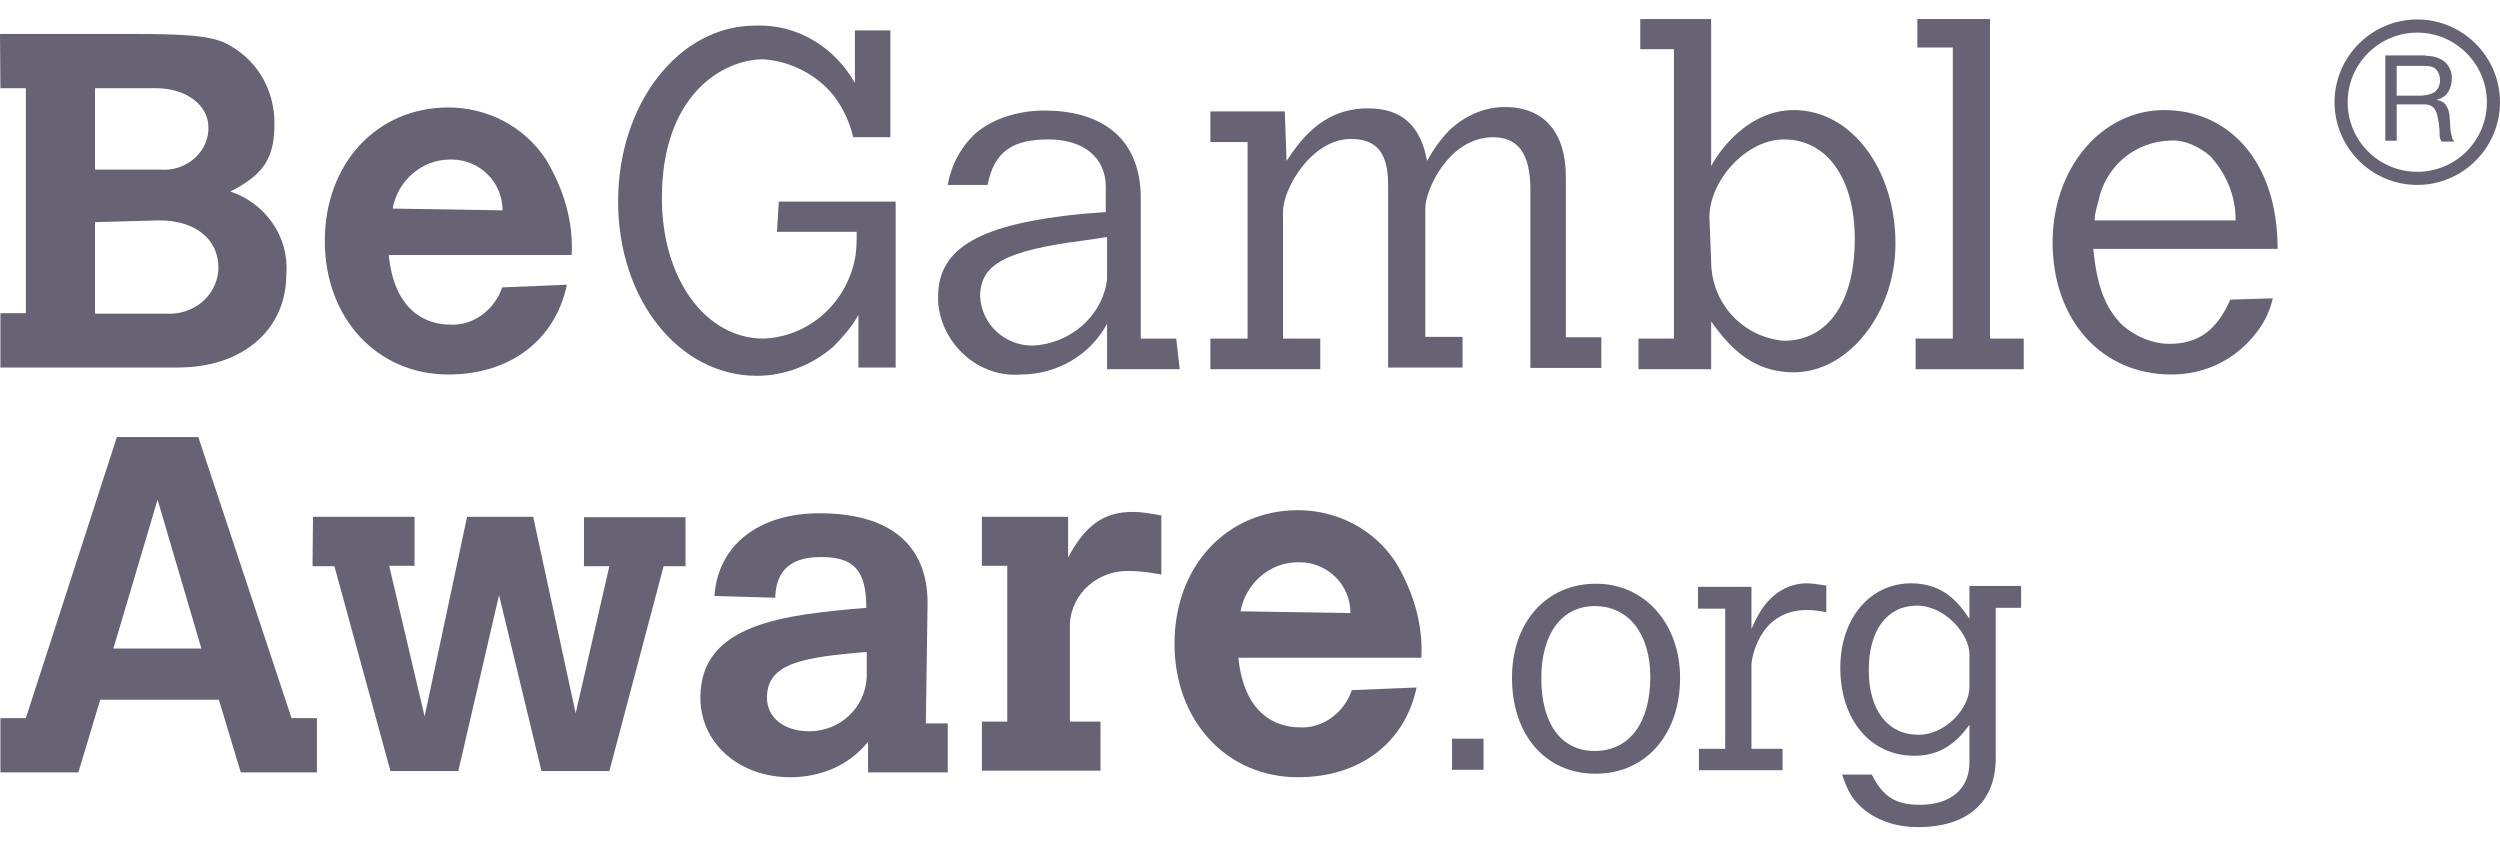 <?xml version="1.0" encoding="UTF-8"?> <svg xmlns="http://www.w3.org/2000/svg" width="65" height="22" viewBox="0 0 65 22" fill="none"><path d="M0 0.882H3.346C4.837 0.882 5.372 0.927 5.816 1.098C6.647 1.496 7.136 2.282 7.136 3.215C7.136 4.091 6.874 4.535 5.987 4.979C6.909 5.286 7.523 6.163 7.444 7.13C7.444 8.587 6.294 9.555 4.632 9.555H0.011V8.143H0.672V2.293H0.011L0 0.882ZM2.47 2.293V4.41H4.188C4.803 4.456 5.372 4.012 5.418 3.397C5.418 3.352 5.418 3.306 5.418 3.306C5.418 2.737 4.849 2.293 4.052 2.293H2.47ZM2.47 5.776V8.155H4.314C5.019 8.2 5.634 7.711 5.679 7.005C5.679 7.005 5.679 7.005 5.679 6.96C5.679 6.208 5.065 5.73 4.143 5.73L2.47 5.776Z" fill="#676274"></path><path d="M14.739 7.403C14.432 8.86 13.248 9.737 11.655 9.737C9.811 9.737 8.445 8.28 8.445 6.265C8.445 4.239 9.811 2.794 11.655 2.794C12.668 2.794 13.635 3.283 14.204 4.16C14.648 4.911 14.91 5.742 14.864 6.63H10.107C10.277 8.348 11.382 8.439 11.689 8.439C12.303 8.485 12.873 8.041 13.055 7.472L14.739 7.403ZM13.066 5.469C13.066 4.717 12.451 4.148 11.746 4.148H11.7C10.949 4.148 10.334 4.717 10.209 5.423L13.066 5.469Z" fill="#676274"></path><path d="M20.248 5.241H23.287V9.555H22.319V8.189C22.148 8.496 21.921 8.758 21.659 9.02C21.09 9.509 20.384 9.771 19.679 9.771C17.653 9.771 16.071 7.79 16.071 5.241C16.071 2.691 17.653 0.666 19.633 0.666C20.737 0.62 21.705 1.235 22.228 2.157V0.791H23.15V3.568H22.183C22.092 3.17 21.921 2.817 21.693 2.509C21.249 1.94 20.544 1.587 19.849 1.542C18.791 1.542 17.209 2.464 17.209 5.15C17.209 7.267 18.358 8.803 19.849 8.803C21.033 8.758 22 7.881 22.228 6.732C22.274 6.516 22.274 6.243 22.274 6.026H20.202L20.248 5.241Z" fill="#676274"></path><path d="M30.673 9.6H28.784V8.416C28.34 9.247 27.464 9.737 26.542 9.737C25.438 9.828 24.47 8.94 24.391 7.847C24.391 7.802 24.391 7.756 24.391 7.711C24.391 6.436 25.495 5.821 28.135 5.56L28.75 5.514V4.854C28.75 4.103 28.181 3.625 27.259 3.625C26.337 3.625 25.848 3.932 25.677 4.808H24.641C24.732 4.285 24.994 3.796 25.392 3.443C25.882 3.044 26.542 2.874 27.156 2.874C28.522 2.874 29.66 3.488 29.66 5.161V8.803H30.582L30.673 9.6ZM28.784 6.163L28.169 6.254C26.143 6.516 25.483 6.869 25.483 7.711C25.529 8.462 26.143 8.986 26.849 8.986C27.817 8.94 28.659 8.234 28.784 7.267V6.163Z" fill="#676274"></path><path d="M33.45 4.183C33.758 3.739 34.327 2.817 35.567 2.817C36.444 2.817 36.933 3.261 37.104 4.183C37.275 3.875 37.457 3.613 37.718 3.352C38.117 2.999 38.595 2.783 39.13 2.783C40.143 2.783 40.712 3.443 40.712 4.592V8.769H41.634V9.566H39.79V4.934C39.79 4.012 39.483 3.568 38.822 3.568C37.673 3.568 37.058 4.934 37.058 5.412V8.758H38.026V9.555H36.091V4.797C36.091 3.966 35.784 3.613 35.123 3.613C34.111 3.613 33.359 4.888 33.359 5.503V8.803H34.327V9.6H31.47V8.803H32.437V3.693H31.47V2.896H33.405L33.45 4.183Z" fill="#676274"></path><path d="M42.647 0.495H44.49V4.319C44.752 3.83 45.503 2.862 46.642 2.862C48.133 2.862 49.282 4.399 49.282 6.334C49.282 8.143 48.053 9.68 46.642 9.68C45.458 9.68 44.877 8.883 44.49 8.36V9.6H42.601V8.803H43.523V1.28H42.647V0.495ZM44.49 6.789C44.49 7.893 45.321 8.769 46.38 8.86C47.529 8.86 48.224 7.847 48.224 6.22C48.224 4.592 47.472 3.625 46.38 3.625C45.412 3.625 44.445 4.683 44.445 5.651L44.49 6.789Z" fill="#676274"></path><path d="M49.851 0.495H51.74V8.803H52.617V9.6H49.806V8.803H50.773V1.235H49.851V0.495Z" fill="#676274"></path><path d="M59.093 7.756C59.002 8.155 58.831 8.462 58.569 8.769C58.046 9.384 57.295 9.737 56.453 9.737C54.643 9.737 53.368 8.325 53.368 6.299C53.368 4.365 54.643 2.862 56.27 2.862C57.898 2.862 59.218 4.137 59.218 6.47H54.426C54.518 7.438 54.734 8.007 55.178 8.451C55.531 8.758 55.974 8.94 56.407 8.94C57.158 8.94 57.636 8.587 57.989 7.79L59.093 7.756ZM58.126 5.73C58.126 5.116 57.909 4.547 57.465 4.057C57.158 3.796 56.76 3.613 56.361 3.659C55.531 3.704 54.825 4.274 54.597 5.07C54.552 5.286 54.461 5.514 54.461 5.73H58.126Z" fill="#676274"></path><path d="M3.039 11.364H5.156L7.58 18.671H8.24V20.082H6.26L5.691 18.193H2.606L2.037 20.082H0.011V18.671H0.672L3.039 11.364ZM4.097 12.992L2.948 16.861H5.236L4.097 12.992Z" fill="#676274"></path><path d="M8.138 13.436H10.778V14.71H10.118L11.04 18.626L12.144 13.436H13.863L14.967 18.546L15.843 14.722H15.183V13.447H17.823V14.722H17.254L15.843 20.048H14.079L12.975 15.473L11.916 20.048H10.152L8.695 14.722H8.126L8.138 13.436Z" fill="#676274"></path><path d="M24.072 18.808H24.641V20.082H22.57V19.286C22.08 19.9 21.34 20.208 20.544 20.208C19.223 20.208 18.21 19.331 18.21 18.136C18.21 16.201 20.407 15.985 22.524 15.803C22.524 14.79 22.171 14.483 21.34 14.483C20.509 14.483 20.191 14.881 20.157 15.496V15.541L18.575 15.496C18.666 14.175 19.724 13.345 21.306 13.345C23.15 13.345 24.117 14.175 24.117 15.678L24.072 18.808ZM22.49 16.953C20.953 17.089 19.941 17.214 19.941 18.136C19.941 18.66 20.384 19.013 21.044 19.013C21.841 19.013 22.501 18.398 22.535 17.601V16.953H22.49Z" fill="#676274"></path><path d="M27.771 14.494C28.215 13.663 28.693 13.31 29.444 13.31C29.706 13.31 29.933 13.356 30.195 13.402V14.938C29.933 14.893 29.672 14.847 29.398 14.847C28.568 14.802 27.862 15.416 27.817 16.213V18.762H28.613V20.037H25.529V18.762H26.189V14.71H25.529V13.436H27.771V14.494Z" fill="#676274"></path><path d="M36.831 17.875C36.523 19.331 35.34 20.208 33.746 20.208C31.902 20.208 30.537 18.751 30.537 16.736C30.537 14.71 31.902 13.265 33.746 13.265C34.759 13.265 35.727 13.754 36.296 14.631C36.74 15.382 37.001 16.213 36.956 17.101H32.198C32.369 18.819 33.473 18.91 33.78 18.91C34.395 18.956 34.964 18.512 35.146 17.943L36.831 17.875ZM35.112 15.94C35.112 15.188 34.498 14.619 33.792 14.619H33.746C32.995 14.619 32.38 15.188 32.255 15.894L35.112 15.94Z" fill="#676274"></path><path d="M63.065 1.451C63.281 1.451 63.441 1.508 63.566 1.61C63.68 1.713 63.748 1.861 63.748 2.031C63.748 2.168 63.714 2.282 63.657 2.384C63.6 2.487 63.498 2.555 63.361 2.589V2.6C63.429 2.612 63.475 2.635 63.52 2.657C63.566 2.691 63.589 2.726 63.611 2.76C63.634 2.805 63.657 2.851 63.668 2.896C63.68 2.942 63.691 2.999 63.691 3.056C63.691 3.113 63.703 3.17 63.703 3.226C63.703 3.283 63.714 3.34 63.714 3.397C63.725 3.454 63.737 3.5 63.748 3.556C63.759 3.602 63.782 3.648 63.816 3.682H63.486C63.464 3.659 63.452 3.625 63.441 3.591C63.429 3.556 63.429 3.511 63.429 3.454C63.429 3.409 63.429 3.352 63.418 3.295C63.418 3.238 63.407 3.181 63.395 3.124C63.384 3.067 63.372 3.022 63.361 2.965C63.35 2.919 63.327 2.874 63.304 2.839C63.281 2.805 63.247 2.771 63.202 2.748C63.156 2.726 63.099 2.714 63.031 2.714H62.314V3.659H62.018V1.44H63.065V1.451ZM63.122 2.464C63.179 2.452 63.236 2.43 63.281 2.407C63.327 2.373 63.361 2.339 63.395 2.282C63.418 2.236 63.441 2.168 63.441 2.088C63.441 1.974 63.407 1.883 63.35 1.815C63.293 1.747 63.19 1.713 63.042 1.713H62.314V2.487H62.929C62.997 2.487 63.065 2.475 63.122 2.464Z" fill="#676274"></path><path d="M62.849 4.808C61.665 4.808 60.698 3.841 60.698 2.657C60.698 1.474 61.665 0.506 62.849 0.506C64.033 0.506 65 1.474 65 2.657C65 3.841 64.033 4.808 62.849 4.808ZM62.849 0.848C61.859 0.848 61.039 1.656 61.039 2.657C61.039 3.659 61.847 4.467 62.849 4.467C63.85 4.467 64.659 3.659 64.659 2.657C64.659 1.656 63.839 0.848 62.849 0.848Z" fill="#676274"></path><path d="M37.753 19.206H38.572V20.014H37.753V19.206Z" fill="#676274"></path><path d="M39.312 17.624C39.312 16.179 40.2 15.177 41.497 15.177C42.761 15.177 43.682 16.213 43.682 17.624C43.682 19.104 42.783 20.117 41.486 20.117C40.188 20.117 39.312 19.115 39.312 17.624ZM41.463 19.525C42.362 19.525 42.908 18.796 42.908 17.601C42.908 16.474 42.339 15.758 41.463 15.758C40.609 15.758 40.074 16.474 40.074 17.636C40.074 18.831 40.598 19.525 41.463 19.525Z" fill="#676274"></path><path d="M45.538 16.349C45.765 15.849 45.89 15.701 46.107 15.496C46.357 15.28 46.664 15.166 46.972 15.166C47.086 15.166 47.245 15.188 47.484 15.223V15.917C47.245 15.871 47.108 15.86 46.983 15.86C45.697 15.86 45.538 17.192 45.538 17.271V19.468H46.346V20.026H44.172V19.468H44.855V15.826H44.149V15.257H45.538V16.349Z" fill="#676274"></path><path d="M51.206 18.842C50.773 19.456 50.295 19.65 49.772 19.65C48.633 19.65 47.848 18.717 47.848 17.362C47.848 16.076 48.622 15.166 49.692 15.166C50.568 15.166 50.955 15.723 51.206 16.088V15.234H52.549V15.803H51.889V19.707C51.889 20.856 51.16 21.505 49.862 21.505C49.077 21.505 48.406 21.164 48.087 20.606C48.03 20.492 47.973 20.378 47.894 20.139H48.667C48.952 20.709 49.282 20.925 49.919 20.925C50.727 20.925 51.206 20.504 51.206 19.821V18.842ZM51.206 17.009C51.206 16.486 50.568 15.746 49.84 15.746C49.066 15.746 48.588 16.384 48.588 17.419C48.588 18.466 49.077 19.104 49.885 19.104C50.58 19.104 51.206 18.421 51.206 17.863V17.009Z" fill="#676274"></path></svg> 